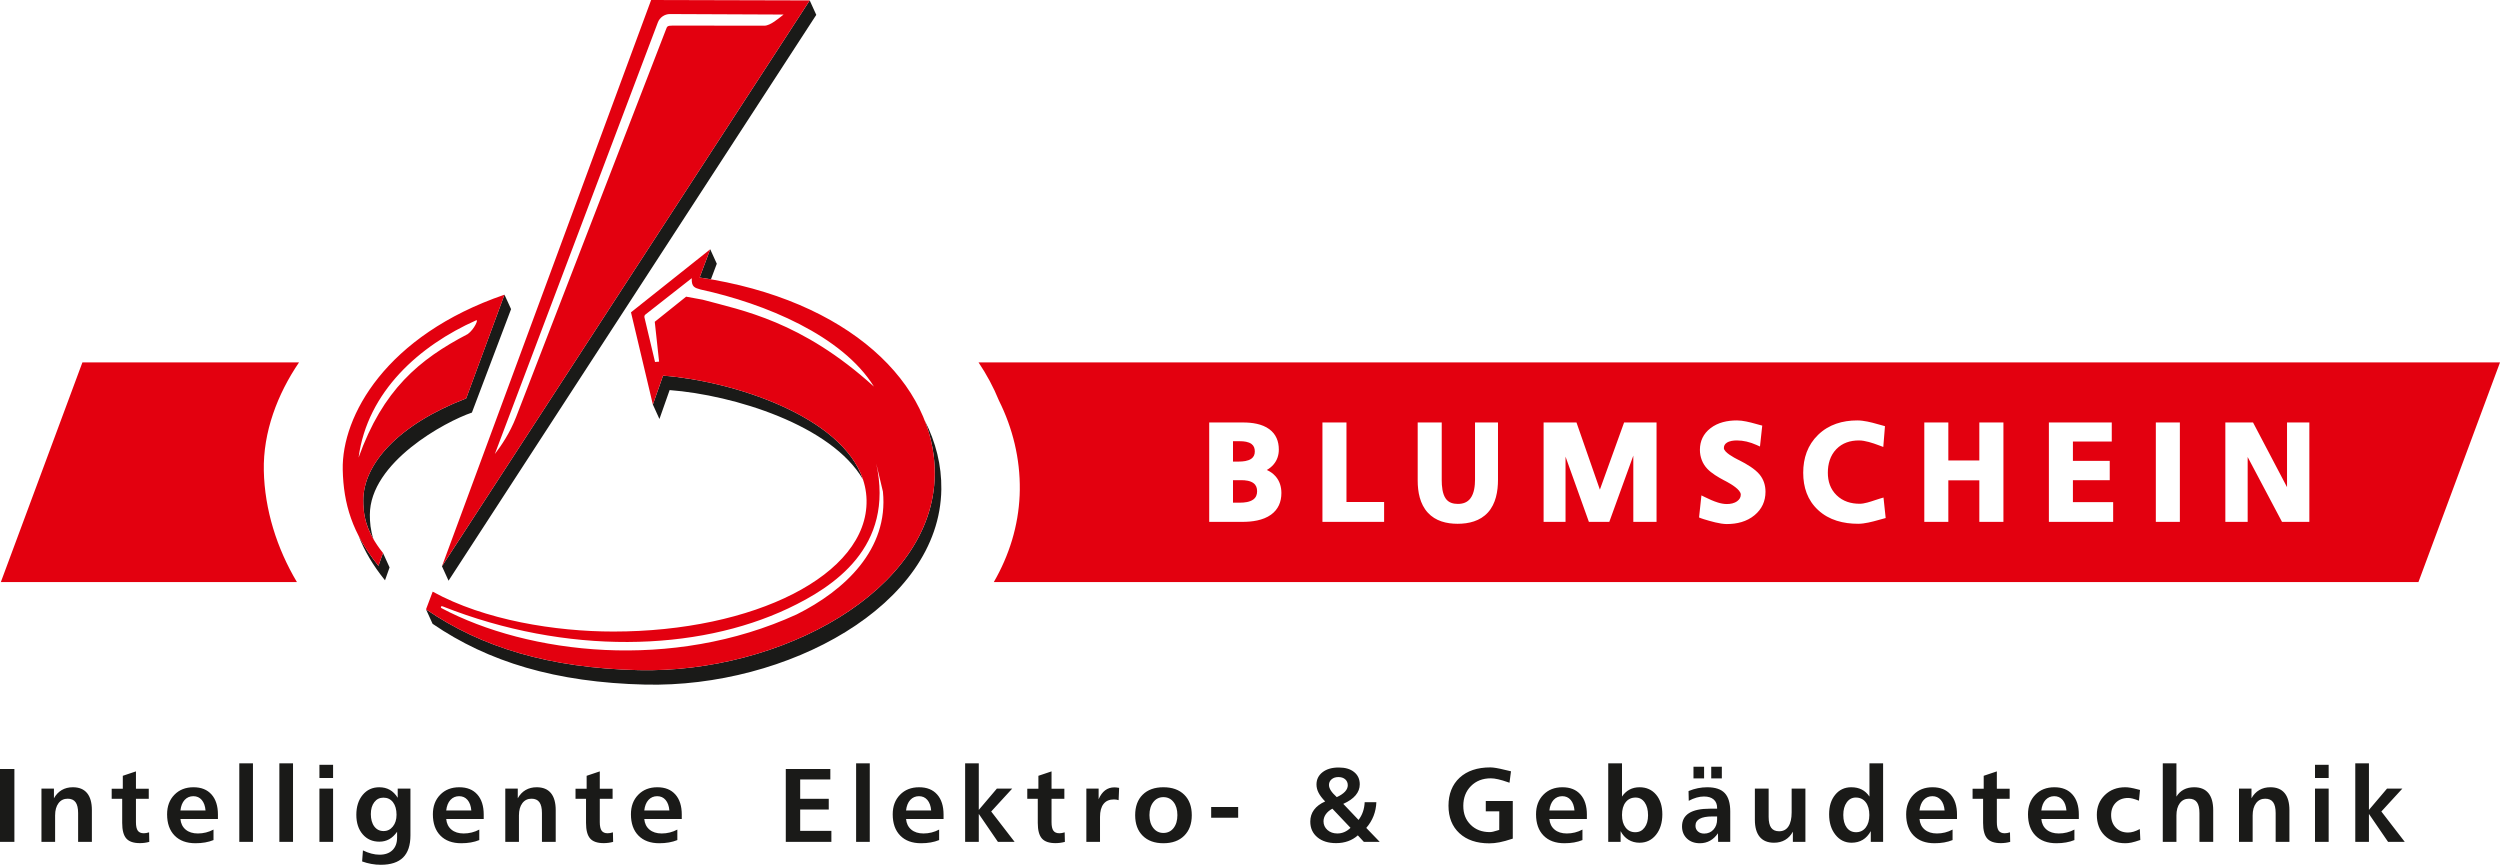 <?xml version="1.0" encoding="UTF-8"?>
<svg xmlns="http://www.w3.org/2000/svg" id="Back" viewBox="0 0 14948.37 5170.8">
  <defs>
    <style>
      .cls-1 {
        fill: #1a1a18;
      }

      .cls-1, .cls-2 {
        fill-rule: evenodd;
      }

      .cls-2 {
        fill: #e3000f;
      }
    </style>
  </defs>
  <path class="cls-1" d="M4880.79,88.89l-39.26-86.36-2198.77,3383.36,5.33-14.48-5.53,14.19,39.47,86.65L4880.79,88.89h0ZM14083.04,4564.04h81.65v278.67l108.05-127.3h91.71l-125.53,136.83,139.98,181.63h-99.78l-114.44-167.18v167.18h-81.65v-469.84h0ZM13842.21,4715.41h81.68v318.47h-81.68v-318.47h0ZM13842.21,4572.83h81.68v79.15h-81.68v-79.15h0ZM13689.25,4844.38v189.49h-82.29v-172.01c0-29.4-5.04-51.18-15.19-65.11-10.16-14.04-25.96-21.04-47.42-21.04-22.93,0-41.15,8.89-54.66,26.78-13.51,17.93-20.31,42.3-20.31,73.2v158.18h-81.64v-318.47h74.64v57.78c12.04-21.66,27.64-38.09,46.68-49.18,19.16-11.21,41.27-16.75,66.37-16.75,37.5,0,65.75,11.6,85,34.85,19.16,23.14,28.81,57.28,28.81,102.28h0ZM12932,4564.04h81.65v199.11c11.21-18.43,25.75-32.35,43.65-41.77,17.93-9.42,38.73-14.13,62.4-14.13,37.5,0,65.75,11.6,85,34.85,19.16,23.14,28.81,57.28,28.81,102.28v189.49h-82.29v-172.01c0-29.4-5.03-51.18-15.19-65.11-10.15-14.04-25.96-21.04-47.42-21.04-22.93,0-41.15,8.89-54.66,26.78-13.51,17.93-20.31,42.3-20.31,73.2v158.18h-81.65v-469.84h0ZM12795.84,4723.47l-6.36,64.16c-14.57-5.74-26.93-9.95-37.17-12.45-10.27-2.62-19.28-3.88-27.02-3.88-30.67,0-55.36,9.45-74.11,28.17-18.75,18.84-28.05,43.56-28.05,74.23s9.3,55.69,28.05,75.17c18.75,19.37,43.03,29.11,72.85,29.11,10.89,0,21.9-1.68,33.08-4.94,11.09-3.24,23.66-8.48,37.59-15.81l3.03,65.22c-22.69,7.77-40.38,12.98-53.16,15.6-12.77,2.62-24.81,3.97-36.03,3.97-51.92,0-93.39-15.48-124.36-46.47-30.99-30.87-46.5-72.11-46.5-123.62,0-47.65,16.04-87,47.95-118.11,32.05-31.08,72.76-46.56,122.3-46.56,18.22,0,42.3,4.06,72.35,12.24,6.89,1.88,12.13,3.15,15.57,3.97h0ZM12430.05,4871.2v25.75h-224.25c2.33,26.78,12.69,48.03,31.11,63.43,18.51,15.51,42.91,23.25,73.17,23.25,16.54,0,32.67-2,48.27-5.86,15.69-3.89,30.76-9.66,45.21-17.4v62.72c-15.48,6.27-32.23,11.09-50.24,14.22-18.02,3.15-37.26,4.71-57.69,4.71-53.19,0-94.75-15.27-124.68-45.83-29.94-30.58-44.92-72.88-44.92-127.09,0-48.18,14.54-87.21,43.77-117.05,29.11-29.85,67.11-44.8,113.9-44.8s82.18,14.34,107.81,43.03c25.67,28.67,38.53,68.96,38.53,120.91h0ZM12355.93,4846.06c-2.21-26.9-9.86-47.95-22.72-62.93-12.77-14.95-29.52-22.48-50.15-22.48s-38.41,7.53-52.13,22.48c-13.71,14.98-22.1,36.03-25.13,62.93h150.14ZM11939.84,4612.39v103.63h76.64v60.31h-76.64v139.45c0,23.75,3.68,40.82,11.01,51.1,7.42,10.36,19.46,15.48,36.21,15.48,4.3,0,9.12-.41,14.45-1.35,5.36-.94,10.89-2.3,16.87-4.18l1.26,57.04c-9.01,2.5-18.34,4.39-27.96,5.65-9.62,1.27-19.16,1.88-28.49,1.88-37.67,0-64.69-9.3-81.03-27.84-16.42-18.63-24.58-49.51-24.58-92.86v-144.37h-62.84v-60.31h66.49v-77.23l78.61-26.4h0ZM11701.55,4871.2v25.75h-224.25c2.32,26.78,12.69,48.03,31.11,63.43,18.51,15.51,42.91,23.25,73.17,23.25,16.54,0,32.67-2,48.27-5.86,15.69-3.89,30.76-9.66,45.21-17.4v62.72c-15.48,6.27-32.23,11.09-50.24,14.22-18.01,3.15-37.26,4.71-57.69,4.71-53.18,0-94.74-15.27-124.68-45.83-29.93-30.58-44.91-72.88-44.91-127.09,0-48.18,14.54-87.21,43.77-117.05,29.11-29.85,67.11-44.8,113.91-44.8s82.18,14.34,107.81,43.03c25.67,28.67,38.53,68.96,38.53,120.91h0ZM11627.44,4846.06c-2.21-26.9-9.86-47.95-22.72-62.93-12.77-14.95-29.52-22.48-50.15-22.48s-38.41,7.53-52.13,22.48c-13.71,14.98-22.1,36.03-25.13,62.93h150.14ZM11096.2,4768.8c-22.08,0-40,9.54-53.81,28.7-13.83,19.04-20.72,44.27-20.72,75.58s6.8,56.75,20.51,75.26c13.72,18.54,32.44,27.75,56.1,27.75s43.15-9.33,57.6-27.96c14.34-18.54,21.55-43.56,21.55-75.06s-7.21-57.81-21.78-76.32c-14.42-18.63-34.32-27.96-59.46-27.96h0ZM11178.08,4564.04h81.65v469.84h-73.7v-64.28c-12.89,23.25-28.9,40.62-48.07,52.04-19.25,11.51-41.56,17.27-66.87,17.27-38.97,0-71.11-15.8-96.33-47.45-25.22-31.61-37.88-72.31-37.88-122.26s12.25-87.5,36.64-117.35c24.37-29.73,56.31-44.59,95.78-44.59,24.08,0,45.12,4.59,62.93,13.8,17.9,9.13,33.17,23.13,45.85,41.89v-198.91h0ZM10493.06,4715.41h82.29v169.06c0,29.52,5.12,51.21,15.28,65.14,10.27,13.92,26.08,20.84,47.53,20.84,24.28,0,42.82-9.65,55.6-29.02,12.77-19.37,19.16-47.3,19.16-83.94v-142.07h82.26v318.47h-74.97v-61.04c-11.8,21.78-27.31,38.23-46.36,49.33-19.16,11.18-41.26,16.75-66.37,16.75-37.5,0-65.84-11.62-85.33-34.88-19.37-23.22-29.11-57.25-29.11-102.07v-186.55h0ZM10238.43,4881.85c-33.41,0-58.42,4.62-75.29,13.95-16.84,9.3-25.31,23.13-25.31,41.56,0,13.92,4.8,25.22,14.42,33.91,9.54,8.68,22.19,12.98,37.7,12.98,22.52,0,40.94-7.95,55.48-23.75,14.54-15.81,21.78-36.35,21.78-61.46v-17.19h-28.78ZM10345.72,4852.33v181.54h-72.32l-1.27-51.51c-13.3,19.57-28.99,34.44-47.21,44.5-18.22,10.15-38.53,15.16-60.72,15.16-31.94,0-57.69-9.3-77.38-28.05-19.57-18.72-29.4-42.91-29.4-72.55,0-35.26,14.04-61.87,41.97-79.56,28.05-17.69,70.05-26.49,125.85-26.49h41.97v-4.59c0-21.69-6.8-38.44-20.51-50.36-13.71-11.95-33.08-17.9-58.01-17.9-14.13,0-28.78,2.09-44.06,6.39-15.19,4.27-30.87,10.77-47,19.37l-1.26-58.31c19.04-7.77,37.7-13.51,56.13-17.19,18.43-3.65,36.94-5.53,55.57-5.53,47.86,0,82.71,11.6,104.69,34.85,21.99,23.14,32.97,59.9,32.97,110.23h0ZM10232.05,4584.76h63.43v69.72h-63.43v-69.72h0ZM10125.88,4584.76h63.46v69.72h-63.46v-69.72h0ZM9780.07,4768.8c-25.13,0-45.03,9.33-59.69,27.96-14.54,18.52-21.87,43.98-21.87,76.32s7.12,56.51,21.46,75.06c14.33,18.63,33.49,27.96,57.69,27.96s41.65-9.21,55.6-27.64c14.01-18.34,21.01-42.94,21.01-73.61,0-32.23-6.8-57.98-20.4-77.26-13.6-19.16-31.52-28.78-53.81-28.78h0ZM9616.22,4564.04h82.29v198.91c12.04-18.1,26.9-31.94,44.71-41.47,17.69-9.51,37.79-14.22,60.19-14.22,41.15,0,74.11,14.74,99.04,44.18,24.81,29.4,37.26,68.67,37.26,117.76s-12.69,91.18-38,122.59c-25.46,31.4-58.1,47.12-98.31,47.12-24.72,0-46.8-5.97-66.28-17.89-19.36-11.83-35.05-29.02-46.88-51.42v64.28h-74.02v-469.84h0ZM9488.48,4871.2v25.75h-224.25c2.33,26.78,12.69,48.03,31.11,63.43,18.52,15.51,42.91,23.25,73.17,23.25,16.54,0,32.67-2,48.27-5.86,15.69-3.89,30.75-9.66,45.21-17.4v62.72c-15.48,6.27-32.23,11.09-50.24,14.22-18.01,3.15-37.26,4.71-57.69,4.71-53.19,0-94.74-15.27-124.68-45.83-29.93-30.58-44.91-72.88-44.91-127.09,0-48.18,14.54-87.21,43.77-117.05,29.11-29.85,67.11-44.8,113.91-44.8s82.18,14.34,107.81,43.03c25.67,28.67,38.53,68.96,38.53,120.91h0ZM9414.37,4846.06c-2.21-26.9-9.86-47.95-22.72-62.93-12.78-14.95-29.52-22.48-50.15-22.48s-38.41,7.53-52.12,22.48c-13.72,14.98-22.11,36.03-25.14,62.93h150.14ZM9034.74,4611.86l-8.89,68.37c-2.21-.82-5.56-2-9.86-3.35-43.53-15.39-77.47-23.02-101.75-23.02-48.68,0-88.24,15.39-118.82,46.15-30.58,30.79-45.86,70.26-45.86,118.53s14.66,83.85,43.86,113.05c29.32,29.2,67.43,43.86,114.56,43.86,10.56,0,26.17-3.35,46.56-10.16,4.5-1.35,7.77-2.41,9.86-3.03l.3-111.17h-80.71v-61.57h161.44v224.87c-32.05,10.68-58.63,18.01-79.68,22.1-21.04,4.09-41.23,6.18-60.39,6.18-75.59,0-135.28-20.1-178.93-60.43-43.65-40.29-65.43-95.16-65.43-164.65s22.31-126.59,66.78-167.62c44.62-40.94,105.75-61.46,183.43-61.46,18.51,0,47.62,4.91,87,14.77,16.22,3.86,28.37,6.68,36.53,8.57h0ZM7966.64,4835.38c-17.19,9.42-30.38,20.63-39.38,33.61-9.01,12.98-13.51,27.02-13.51,41.88,0,20.72,7.86,38,23.46,51.92,15.72,13.92,35.5,20.84,59.37,20.84,14.75,0,28.67-2.83,41.88-8.6,13.18-5.77,25.43-14.13,36.73-25.14l-108.55-114.52h0ZM8031.84,4806.59l91.3,96.01c11.21-14.36,19.9-30.46,26.17-48.48,6.18-18.01,9.74-37.26,10.57-57.69h69.84c-1.06,28.78-6.51,56.13-16.54,81.97-10.07,25.76-24.6,49.74-43.77,72.02l80.41,83.44h-94.86l-35.91-38.94c-17.16,15.28-36.64,26.9-58.6,34.76-21.9,7.83-45.65,11.71-71.41,11.71-46.92,0-84.38-11.71-112.35-35.29-28.05-23.43-42.09-54.63-42.09-93.48,0-26.78,7.45-50.24,22.31-70.34,14.78-20.11,37.06-36.85,66.7-50.15-17.69-18.01-30.79-35.17-39.26-51.51-8.48-16.34-12.66-32.88-12.66-49.71,0-30.38,12.13-54.98,36.32-73.7,24.17-18.75,56.42-28.05,96.42-28.05s69.61,8.98,92.12,27.11c22.61,18.1,33.91,42.59,33.91,73.5,0,24.08-8.27,45.94-24.93,65.63-16.51,19.57-41.12,36.65-73.7,51.19h0ZM7993.01,4766.39c21.66-9.95,38-20.92,49.21-32.87,11.09-12.04,16.63-24.7,16.63-38.21,0-14.66-5.12-26.49-15.27-35.5-10.27-8.98-23.87-13.48-40.74-13.48s-30.14,4.39-40.62,13.27c-10.57,8.92-15.8,20.22-15.8,33.94,0,10.36,3.68,21.46,11.01,33.08,7.41,11.63,19.25,24.9,35.58,39.76h0ZM7242,4825.34h161.41v64.08h-161.41v-64.08h0ZM6956.47,4766.3c-24.81,0-44.91,9.83-60.4,29.61-15.39,19.69-23.13,45.65-23.13,77.79s7.74,57.69,23.13,77.38c15.48,19.57,35.59,29.4,60.4,29.4s45.45-9.74,60.6-29.11c15.3-19.46,22.93-45.33,22.93-77.67s-7.62-58.51-23.02-78.09c-15.39-19.57-35.5-29.31-60.51-29.31h0ZM6956.47,4707.26c52.77,0,94.22,14.86,124.39,44.47,30.14,29.64,45.21,70.46,45.21,122.59s-15.19,92.86-45.44,122.82c-30.23,29.93-71.58,44.88-124.15,44.88s-93.8-14.95-123.85-44.8c-30.02-29.85-45.12-70.76-45.12-122.91s14.98-92.95,44.92-122.59c29.93-29.61,71.29-44.47,124.06-44.47h0ZM6691.66,4710.91l-3.03,73.5c-4.3-1.47-8.89-2.5-13.6-3.24-4.71-.74-9.54-1.06-14.66-1.06-27.11,0-47.65,8.92-61.78,26.81-14.13,17.9-21.25,43.97-21.25,78.08v148.87h-81.65v-318.47h73.38v63.46c10.27-23.67,23.14-41.35,38.85-53.19,15.69-11.83,34.11-17.81,55.48-17.81,3.65,0,7.74.21,12.25.74,4.5.53,9.83,1.26,16.01,2.3h0ZM6287.52,4612.39v103.63h76.64v60.31h-76.64v139.45c0,23.75,3.68,40.82,11.01,51.1,7.42,10.36,19.46,15.48,36.2,15.48,4.3,0,9.12-.41,14.45-1.35,5.36-.94,10.89-2.3,16.86-4.18l1.27,57.04c-9.01,2.5-18.34,4.39-27.96,5.65-9.62,1.27-19.16,1.88-28.49,1.88-37.67,0-64.69-9.3-81.03-27.84-16.42-18.63-24.58-49.51-24.58-92.86v-144.37h-62.84v-60.31h66.49v-77.23l78.62-26.4h0ZM5770.85,4564.04h81.65v278.67l108.05-127.3h91.71l-125.53,136.83,139.99,181.63h-99.78l-114.43-167.18v167.18h-81.65v-469.84h0ZM5641.84,4871.2v25.75h-224.25c2.33,26.78,12.69,48.03,31.11,63.43,18.52,15.51,42.91,23.25,73.17,23.25,16.54,0,32.67-2,48.27-5.86,15.69-3.89,30.76-9.66,45.21-17.4v62.72c-15.48,6.27-32.23,11.09-50.24,14.22-18.01,3.15-37.26,4.71-57.69,4.71-53.19,0-94.75-15.27-124.68-45.83-29.93-30.58-44.92-72.88-44.92-127.09,0-48.18,14.54-87.21,43.77-117.05,29.11-29.85,67.11-44.8,113.91-44.8s82.18,14.34,107.81,43.03c25.67,28.67,38.53,68.96,38.53,120.91h0ZM5567.73,4846.06c-2.21-26.9-9.86-47.95-22.72-62.93-12.77-14.95-29.52-22.48-50.15-22.48s-38.41,7.53-52.12,22.48c-13.72,14.98-22.11,36.03-25.14,62.93h150.14ZM5119,4564.04h81.68v469.84h-81.68v-469.84h0ZM4698.54,4597.94h266.34v62.81h-180.28v115.58h170.86v64.07h-170.86v127.51h186.55v65.96h-272.61v-435.93h0ZM4076.54,4871.2v25.75h-224.25c2.33,26.78,12.69,48.03,31.11,63.43,18.51,15.51,42.91,23.25,73.17,23.25,16.54,0,32.67-2,48.27-5.86,15.69-3.89,30.76-9.66,45.21-17.4v62.72c-15.48,6.27-32.23,11.09-50.24,14.22-18.01,3.15-37.26,4.71-57.69,4.71-53.19,0-94.75-15.27-124.68-45.83-29.93-30.58-44.91-72.88-44.91-127.09,0-48.18,14.54-87.21,43.77-117.05,29.11-29.85,67.11-44.8,113.91-44.8s82.18,14.34,107.81,43.03c25.67,28.67,38.53,68.96,38.53,120.91h0ZM4002.42,4846.06c-2.21-26.9-9.86-47.95-22.72-62.93-12.77-14.95-29.52-22.48-50.15-22.48s-38.41,7.53-52.12,22.48c-13.72,14.98-22.1,36.03-25.14,62.93h150.14ZM3586.33,4612.39v103.63h76.64v60.31h-76.64v139.45c0,23.75,3.68,40.82,11.01,51.1,7.42,10.36,19.45,15.48,36.2,15.48,4.3,0,9.12-.41,14.45-1.35,5.36-.94,10.89-2.3,16.87-4.18l1.26,57.04c-9,2.5-18.34,4.39-27.96,5.65-9.62,1.27-19.16,1.88-28.49,1.88-37.68,0-64.69-9.3-81.03-27.84-16.43-18.63-24.58-49.51-24.58-92.86v-144.37h-62.84v-60.31h66.49v-77.23l78.62-26.4h0ZM3322.82,4844.38v189.49h-82.3v-172.01c0-29.4-5.03-51.18-15.19-65.11-10.15-14.04-25.96-21.04-47.42-21.04-22.93,0-41.15,8.89-54.66,26.78-13.51,17.93-20.31,42.3-20.31,73.2v158.18h-81.65v-318.47h74.64v57.78c12.04-21.66,27.64-38.09,46.68-49.18,19.16-11.21,41.27-16.75,66.37-16.75,37.5,0,65.75,11.6,85,34.85,19.16,23.14,28.82,57.28,28.82,102.28h0ZM2892.3,4871.2v25.75h-224.25c2.33,26.78,12.68,48.03,31.11,63.43,18.51,15.51,42.91,23.25,73.17,23.25,16.54,0,32.67-2,48.27-5.86,15.69-3.89,30.76-9.66,45.21-17.4v62.72c-15.48,6.27-32.23,11.09-50.24,14.22-18.01,3.15-37.26,4.71-57.69,4.71-53.18,0-94.74-15.27-124.68-45.83-29.93-30.58-44.91-72.88-44.91-127.09,0-48.18,14.54-87.21,43.77-117.05,29.11-29.85,67.11-44.8,113.91-44.8s82.18,14.34,107.81,43.03c25.67,28.67,38.53,68.96,38.53,120.91h0ZM2818.19,4846.06c-2.21-26.9-9.86-47.95-22.72-62.93-12.77-14.95-29.52-22.48-50.15-22.48s-38.41,7.53-52.13,22.48c-13.71,14.98-22.1,36.03-25.13,62.93h150.14ZM2292.51,4769.42c-22.52,0-40.62,9-54.45,27.02-13.81,18.01-20.72,41.77-20.72,71.49s6.91,55.51,20.72,73.82c13.83,18.31,32.26,27.43,55.39,27.43s41.03-9.01,55.6-27.11c14.66-18.13,21.96-41.56,21.96-70.14,0-31.73-7.09-56.75-21.13-75.08-14.13-18.31-33.29-27.43-57.36-27.43h0ZM2378.04,4770.07v-54.66h76.11v279.53c0,59.13-14.66,103.22-43.97,132.33-29.43,28.99-73.82,43.53-133.27,43.53-19.04,0-37.91-1.68-56.63-5.12-18.63-3.35-36.97-8.27-54.98-14.86l4.83-66.05c17.07,8.36,33.91,14.75,50.65,19.16,16.77,4.39,32.99,6.59,48.68,6.59,32.99,0,58.63-9,77.17-27.14,18.52-18.1,27.73-43.24,27.73-75.26v-34.64c-14.33,20.19-30.14,35.17-47.5,44.68-17.4,9.65-36.85,14.45-58.54,14.45-41.35,0-74.52-14.75-99.75-44.18-25.25-29.4-37.91-68.25-37.91-116.49s12.66-88.59,38-119.06c25.34-30.46,58.31-45.62,99.04-45.62,23.87,0,44.92,5.12,63.14,15.48,18.22,10.27,33.91,26.08,47.21,47.33h0ZM1909.94,4715.41h81.68v318.47h-81.68v-318.47h0ZM1909.94,4572.83h81.68v79.15h-81.68v-79.15h0ZM1670.38,4564.04h81.68v469.84h-81.68v-469.84h0ZM1430.83,4564.04h81.68v469.84h-81.68v-469.84h0ZM1303.09,4871.2v25.75h-224.25c2.33,26.78,12.69,48.03,31.11,63.43,18.52,15.51,42.91,23.25,73.17,23.25,16.54,0,32.67-2,48.27-5.86,15.69-3.89,30.76-9.66,45.21-17.4v62.72c-15.48,6.27-32.23,11.09-50.24,14.22-18.01,3.15-37.26,4.71-57.69,4.71-53.19,0-94.75-15.27-124.68-45.83-29.94-30.58-44.92-72.88-44.92-127.09,0-48.18,14.54-87.21,43.77-117.05,29.11-29.85,67.11-44.8,113.91-44.8s82.18,14.34,107.81,43.03c25.67,28.67,38.53,68.96,38.53,120.91h0ZM1228.98,4846.06c-2.21-26.9-9.86-47.95-22.72-62.93-12.77-14.95-29.52-22.48-50.15-22.48s-38.41,7.53-52.12,22.48c-13.72,14.98-22.11,36.03-25.14,62.93h150.14ZM812.88,4612.39v103.63h76.64v60.31h-76.64v139.45c0,23.75,3.68,40.82,11.01,51.1,7.41,10.36,19.45,15.48,36.2,15.48,4.3,0,9.12-.41,14.45-1.35,5.35-.94,10.89-2.3,16.86-4.18l1.26,57.04c-9,2.5-18.34,4.39-27.96,5.65-9.62,1.27-19.16,1.88-28.49,1.88-37.68,0-64.7-9.3-81.03-27.84-16.43-18.63-24.58-49.51-24.58-92.86v-144.37h-62.84v-60.31h66.49v-77.23l78.62-26.4h0ZM549.37,4844.38v189.49h-82.29v-172.01c0-29.4-5.03-51.18-15.19-65.11-10.16-14.04-25.96-21.04-47.42-21.04-22.93,0-41.15,8.89-54.66,26.78-13.51,17.93-20.31,42.3-20.31,73.2v158.18h-81.65v-318.47h74.64v57.78c12.04-21.66,27.64-38.09,46.68-49.18,19.16-11.21,41.26-16.75,66.37-16.75,37.5,0,65.75,11.6,85,34.85,19.16,23.14,28.82,57.28,28.82,102.28h0ZM0,4597.94h86.06v435.93H0v-435.93h0ZM4841.5,2.5h-.09.09ZM3943,2505.4l-39.23-86.42,60.87-172.86c417.21,31.93,1069.86,242.03,1195.6,620.92-187.96-324.5-772-505.13-1156.33-534.56l-60.9,172.92h0ZM2547.31,3643.6c331.5,227.13,736.62,351.08,1271.48,363.53,843.26,19.6,1761.75-470.19,1770.51-1168.31,1.41-111.05-19.19-220.31-60.39-325.03,67.19,130.36,101.45,269.43,99.66,411.41-8.77,698.1-927.26,1187.92-1770.51,1168.29-534.89-12.45-939.97-136.39-1271.48-363.5l-39.26-86.39h0ZM4250.87,1670.24c-22.31-3.85-44.83-7.56-67.64-10.95l63.49-168.74,39.26,86.39-35.11,93.3h0ZM4246.72,1490.55l-.06.06.06-.06h0ZM3055.95,1848.37l-234.26,618.65c-158.41,53.36-610.06,296.89-610.2,611.53,0,42.97,3.47,90.92,21.57,145.4-53.04-91.92-60.87-167.42-60.84-231.76.12-216.1,206.18-452.5,615.24-609.94l229.02-620.18,39.47,86.3h0ZM2144.93,3205.32c33.56,87.24,84.15,173.89,157.11,264.52l27.34-76.97-39.26-86.36-27.34,76.97c-48.86-60.72-87.59-119.65-117.85-178.16Z"></path>
  <path class="cls-2" d="M4841.53,2.5l-948.16-2.5-1250.61,3385.89L4841.53,2.5h0ZM4685.39,86.97c-29.14,22.22-78.64,66.7-115.32,66.67l-546.69-.68c-33.47-.03-34.58,6.01-39.79,19.46l-897.56,2321.12c-37.38,95.95-88.59,171.3-127.21,221.1L3933.58,133.92c11.27-29.85,40.59-50.04,72.49-49.92l679.31,2.97h0ZM3916.71,2164.45l-63.25-266.31c-1.38-5.74.41-13.3,5.04-16.92l277.73-217.89c-2,52.62,16.42,57.28,53.07,67.78,385.92,83.88,847.91,275.9,1036.19,580.45-433.78-393.4-789.3-455.39-1024.27-519.61l-98.6-18.07-187.58,150.2,25.93,238.26-24.25,2.12h0ZM5239.17,2771.35l40.18,168.33c34.61,345.37-228.31,590.6-515.46,733.97-745.19,341.27-1604.84,238.44-2124.95-37.82-4.27-1.83-5-15.28,9.01-9.74,739.36,292.27,1517.8,270.81,2065.88,11.42,268.81-127.36,636.14-364.53,525.35-866.16h0ZM2846.21,1915.65c17.9-9.83-10.45,53.95-49.21,81.76-291.45,151.88-507.51,333.03-652.94,738.57,52.86-395.37,365.56-670.16,702.15-820.33h0ZM492.71,2167.04h1295.2c-129.3,190.11-215.3,416.95-210.48,647.26,4.89,233.34,78.11,464.75,197.91,666.04H5.03l487.68-1313.3h0ZM5851.14,2167.04h9097.22l-487.65,1313.3H5942.36c45.44-78.73,82.5-162.68,109.31-251.95,25.93-86.48,41.18-175.74,45.12-265.9l.09-2.41c.29-10.16.68-20.49.85-30.61,2.36-186.02-41.82-368.38-124.62-534.15-32.73-80.5-73.94-156.7-121.97-228.28h0ZM7574.77,2810.12c15.22-8.54,29.02-19.43,40.65-33.26,21.46-25.4,31.14-55.72,31.14-88.86,0-49.24-16.6-92.15-56.9-121.73-43.77-32.26-103.81-40.15-156.73-40.15h-202.62v594.31h198.29c57.51,0,123.47-8.39,171.33-43.03,43.42-31.32,61.99-76.58,61.99-129.5,0-37.14-10.19-71.67-34.82-99.87-14.75-16.78-32.64-29.08-52.33-37.91h0ZM7372.51,2638.26v121.62h36c23.55,0,53.39-2.92,73.26-16.69,15.19-10.71,21.13-25.46,21.13-43.74s-5-33.73-19.75-44.77c-18.25-13.51-45.92-16.42-67.87-16.42h-42.76ZM7372.51,2871.19v134.39h42.76c25.37,0,56.81-3.3,78.03-18.54,16.9-12.28,23.34-29.17,23.34-49.8,0-19.45-5.53-36.29-21.49-48.24-19.31-14.69-48.65-17.81-72.08-17.81h-50.56ZM8051,3001.55v-475.43h-143.69v594.31h368.79v-118.88h-225.1ZM8476.86,2526.12v347.1c0,67.91,13.1,140.34,60.43,192.08,46.21,50.57,112.02,66.58,178.42,66.58s133.98-15.98,180.75-67.25c47.86-52.51,60.54-127.45,60.54-196.11v-342.4h-137.36v341.57c0,36.12-4.68,81.21-26.84,111.23-18.4,25.14-44.97,34.12-75.47,34.12-28.4,0-55.25-7.24-72.4-31.23-20.72-28.7-24.37-76.11-24.37-110.2v-345.49h-143.69ZM9566.24,2927.59c-.03-.09-.09-.24-.12-.35l-139.81-401.12h-196.58v594.31h131.15v-389.96l139.6,389.96h122.09l143.55-395.99v395.99h138.95v-594.31h-194.02l-144.52,400.73c-.09.26-.2.5-.29.74h0ZM10537.03,2544.75l-13.95-3.56c-8.89-2.27-17.75-4.86-26.61-7.33-33.44-9.36-75.35-20.02-110.26-20.02-56.75,0-114.11,11.57-159.62,47.36-41.44,32.46-62.25,75.76-62.25,128.42,0,21.04,3.62,41.62,11.21,61.25,7.39,19.46,18.46,36.82,32.76,52.01,25.49,27.2,65.64,50.59,98.31,68.02,3.74,1.94,7.65,3.82,11.18,5.8,3.24,1.71,6.39,3.44,9.48,5.12,21.37,11.63,81.44,46.18,81.44,75.53,0,16.78-7.8,29.11-21.1,39-17.96,13.45-40.65,17.48-62.6,17.48-18.04,0-36.32-3.77-53.51-9.09-26.14-8.06-52.45-20.16-76.94-32.2l-21.28-10.45-14.1,132.04,11.66,4.65c5.18,2.06,10.74,3.8,16.04,5.5,39.29,11.95,97.13,29.23,138.13,29.23,60.31,0,119.14-13.89,166.29-53.16,43.5-36.2,65.14-83.44,65.14-139.98,0-37.68-10.66-72.26-34.23-101.75-28.67-35.44-80.11-64.87-120.17-85.21-4.51-2.21-9.01-4.41-13.42-6.71-18.1-9.09-81-42.33-81-67.31,0-14.25,5.59-24.28,17.48-32.11,16.86-11.12,40.59-13.72,60.31-13.72s38.79,2.39,57.75,6.71c20.46,4.68,40.35,11.68,59.49,20.28l20.81,9.33,13.57-125.12h0ZM11270.88,2548.28l-13.07-3.74c-10.56-3-21.16-5.83-31.76-8.77-37.23-10.77-81.85-21.93-120.94-21.93-88.12,0-170,24.02-234.08,86.24-62.99,61.16-89.01,139.54-89.01,226.52s25.22,163.8,89.01,223.07c65.9,61.31,151.93,82.2,240.03,82.2,37.82,0,83.94-12.01,120.17-22.31,10.1-2.83,20.22-5.56,30.35-8.33l13.57-3.71-13.01-122.56-19.01,5.53c-11.36,3.3-22.69,7.09-33.88,10.89-24.84,8.54-62.34,20.81-88.77,20.81-52.66,0-100.95-14.01-139.1-51.33-37.29-36.61-52.04-82.76-52.04-134.27s13.42-102.25,50.62-140.84c36.64-37.85,83.8-52.21,135.81-52.21,36.2,0,82.74,15.63,116.29,28.23,2.88,1,5.62,2.06,8.24,3.06l20.57,7.71,10.01-124.27h0ZM11649.75,2753.11v-226.99h-143.69v594.31h143.69v-248.41h185.37v248.41h144.07v-594.31h-144.07v226.99h-185.37ZM12394.67,2639.88h232.28v-113.76h-375.98v594.31h384.31v-118.09h-240.61v-131.15h220.13v-115.64h-220.13v-115.67h0ZM12890.5,2526.12v594.31h143.69v-594.31h-143.69ZM13674.98,2912.87l-203.27-386.75h-165.59v594.31h133.45v-380.66c0-2.45-.03-4.92-.12-7.39l205.45,388.05h163.5v-594.31h-133.45v381.89c0,1.62.03,3.24.03,4.86h0ZM3016.48,1762.07l-228.82,620.13c-409.18,157.44-615.33,393.87-615.44,610-.03,82.65,12.89,183.64,117.91,314.29l-27.34,77c-156.94-195-209.15-371.42-213.45-575.21-6.71-320.2,257.16-802.93,967.14-1046.2h0ZM3903.73,2419.01l-130.86-551.49,473.84-376.98-63.49,168.74c889.7,132.04,1412.93,634.28,1406.07,1179.53-8.77,698.12-927.26,1187.92-1770.51,1168.31-534.89-12.45-939.97-136.39-1271.48-363.53l39.88-105.93c310.49,171.1,735.03,238.59,1080.46,238.59,836.93,0,1523.1-336.83,1513.83-786.25-9.45-456.51-756.49-708.66-1216.85-743.89l-60.9,172.89Z"></path>
</svg>
